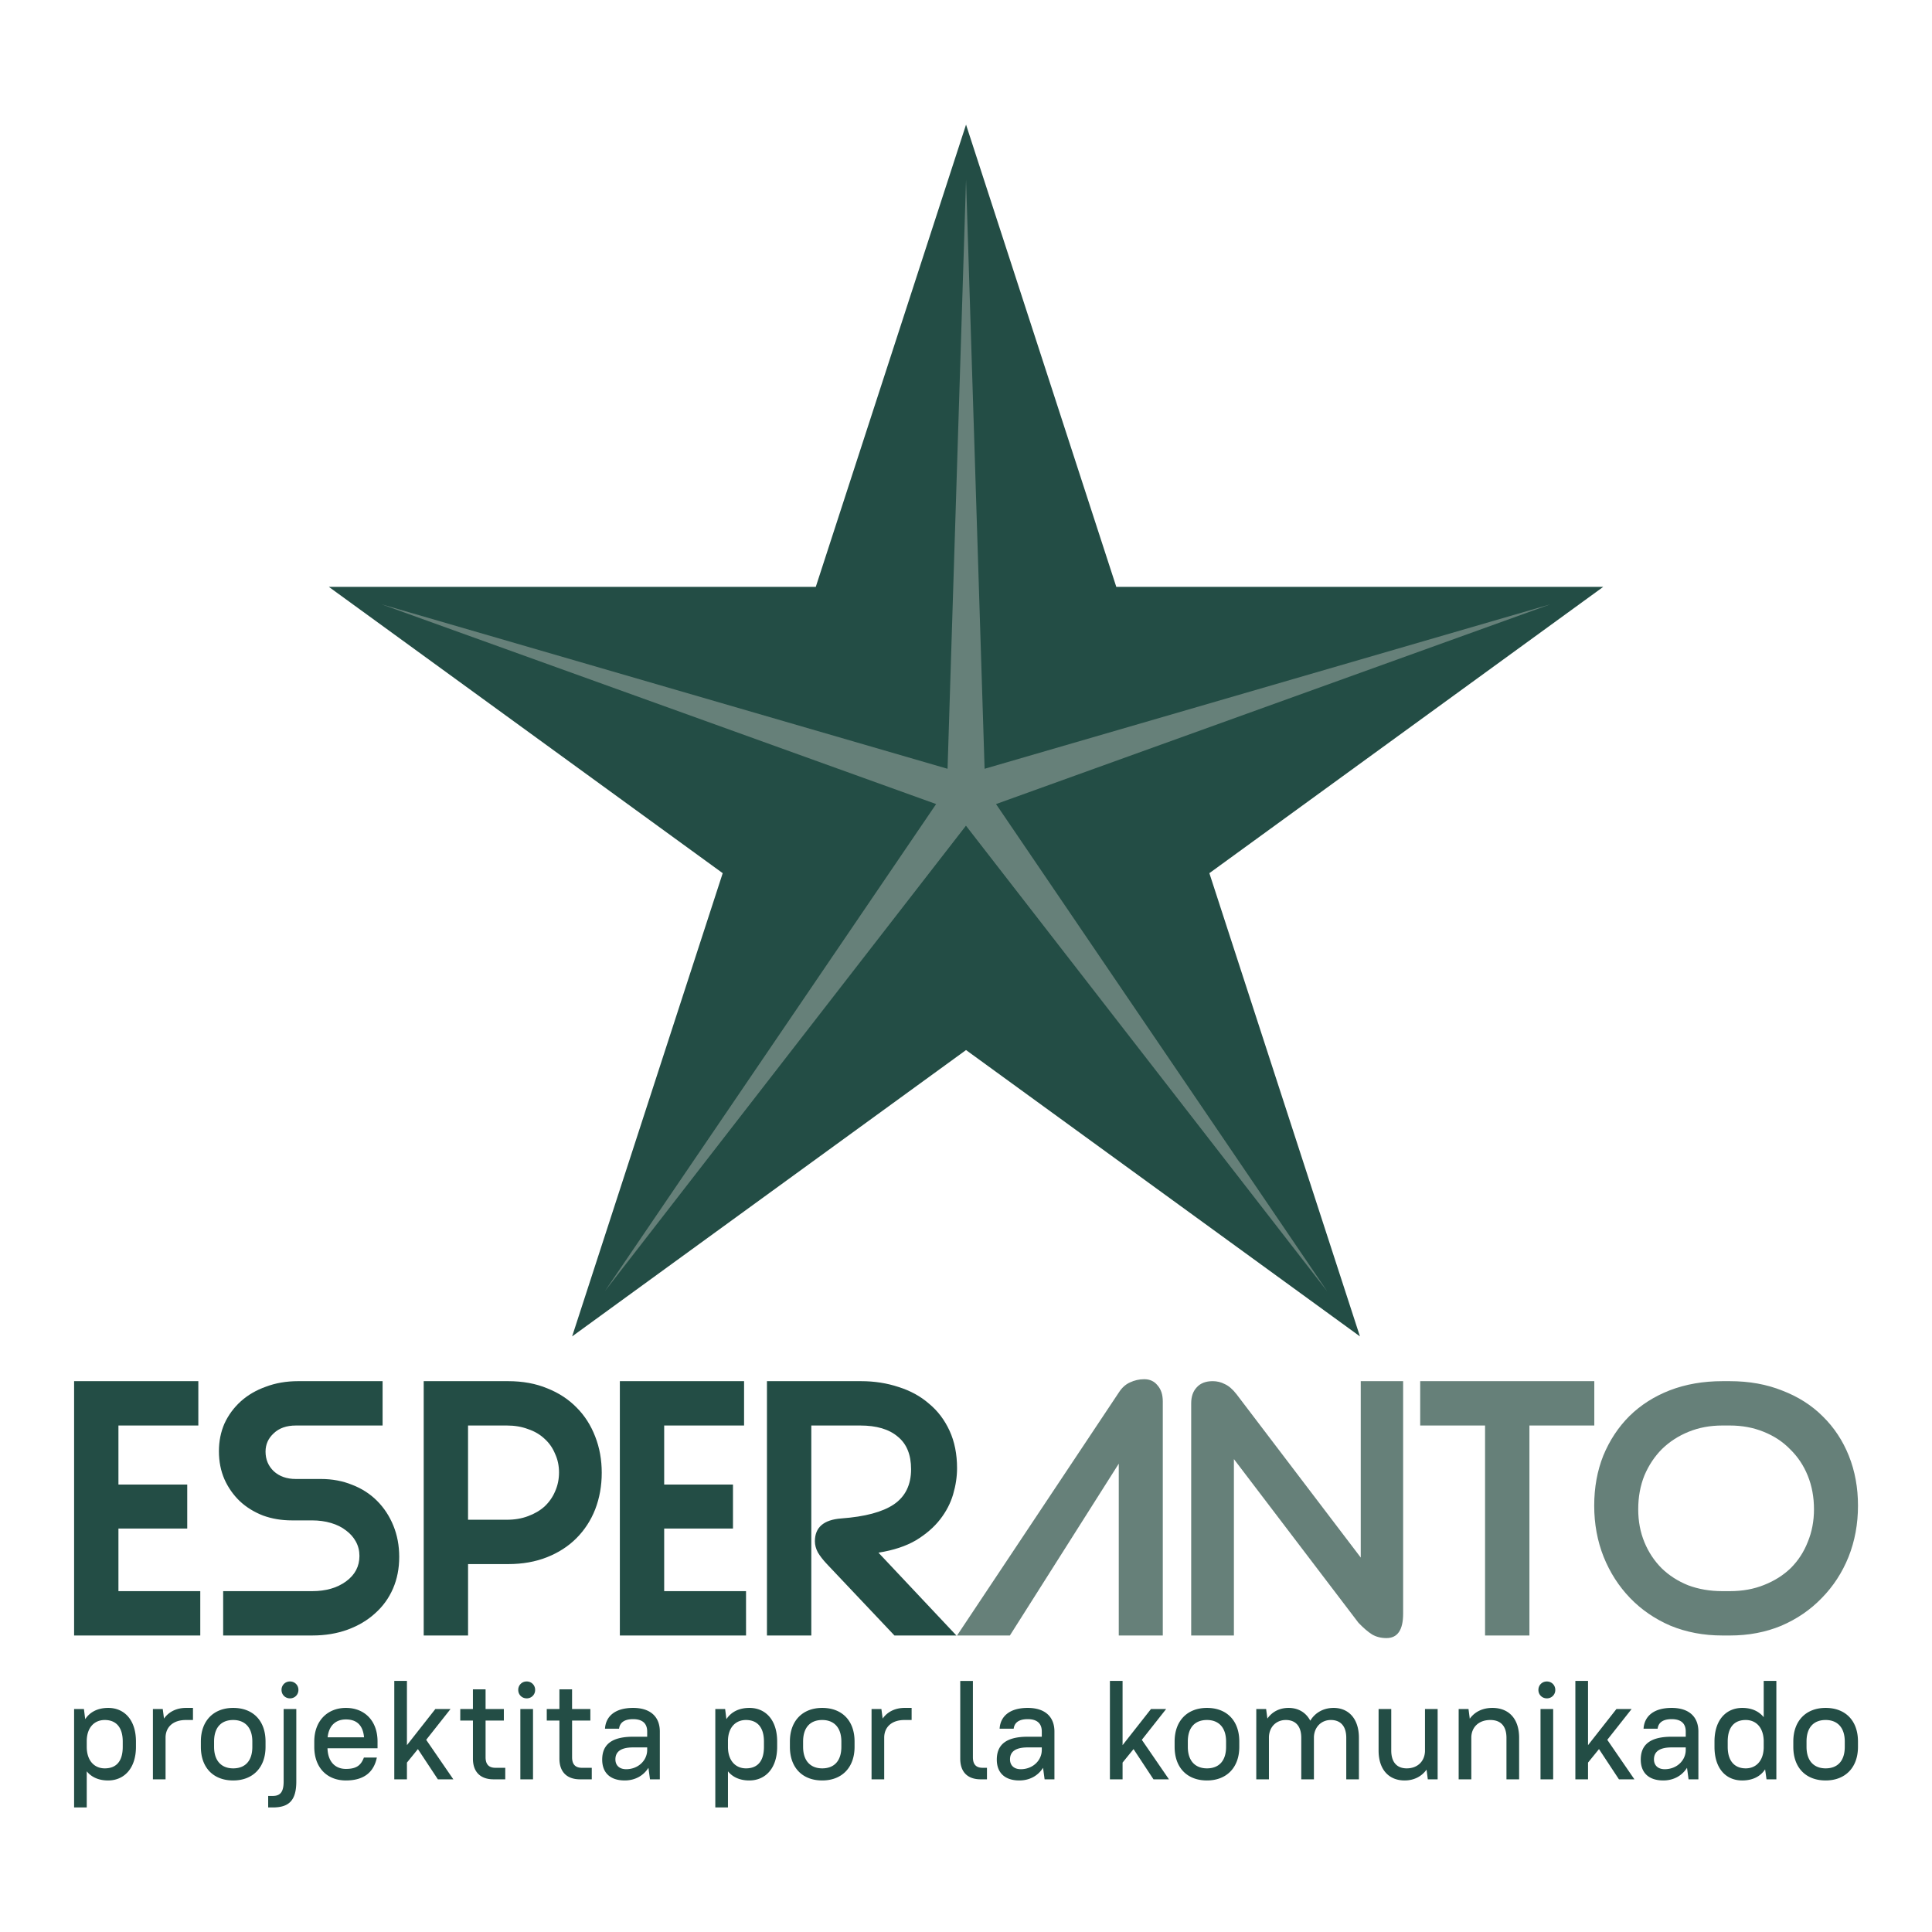 <svg height="2500" viewBox="0 0 149.394 149.394" width="2500" xmlns="http://www.w3.org/2000/svg"><path d="m0 0h149.394v149.394h-149.394z" fill="#fff" stroke-width=".292"/><g fill="#234d45"><g stroke-width=".06"><path d="m44.241 103.338 30.459-93.701 30.459 93.701-79.731-57.958h98.544z"/><path d="m74.7 13.884-1.429 45.563-43.776-12.722 42.892 15.45-25.616 37.666 27.922-35.993 27.942 36.012-25.616-37.684 42.873-15.45-43.757 12.72z" fill="#668079"/></g><path d="m8.36 137.676c1.229 0 2.153-.924 2.153-2.598v-.414c0-1.685-.913-2.598-2.142-2.598-.783 0-1.402.294-1.783.87l-.098-.783h-.76v7.61h.978v-2.794c.38.468.946.707 1.652.707zm-.26-.935c-.805 0-1.392-.598-1.392-1.663v-.49c.022-1.033.609-1.587 1.391-1.587.86 0 1.392.544 1.392 1.663v.414c0 1.141-.522 1.663-1.392 1.663zm3.724.848h.978v-3.262c.022-.782.576-1.326 1.576-1.326h.544v-.935h-.544c-.717 0-1.326.294-1.696.826l-.097-.739h-.761zm6.208.087c1.512 0 2.501-.99 2.501-2.598v-.414c0-1.62-.978-2.598-2.5-2.598-1.512 0-2.501.99-2.501 2.598v.414c0 1.62.978 2.598 2.5 2.598zm0-.935c-.902 0-1.478-.576-1.478-1.663v-.414c0-1.098.565-1.663 1.478-1.663.903 0 1.48.576 1.48 1.663v.414c0 1.098-.566 1.663-1.48 1.663zm2.705 3.022h.359c1.261 0 1.816-.554 1.816-2.011v-5.599h-.979v5.599c0 .815-.26 1.12-.837 1.12h-.359zm1.685-8.436a.64.64 0 0 0 .653-.653.64.64 0 0 0 -.653-.652.64.64 0 0 0 -.652.652c0 .37.283.653.652.653zm4.326 6.349c1.468 0 2.174-.707 2.392-1.772h-1c-.218.565-.533.88-1.392.88-.816 0-1.392-.543-1.424-1.598h3.87v-.522c0-1.598-1-2.598-2.446-2.598-1.435 0-2.446 1.011-2.446 2.598v.414c0 1.609.989 2.598 2.446 2.598zm0-4.718c.815 0 1.315.424 1.402 1.38h-2.815c.097-.924.641-1.38 1.413-1.38zm7.111 4.631h1.196l-2.099-3.055 1.881-2.381h-1.174l-2.196 2.794v-4.968h-.978v7.61h.978v-1.294l.848-1.044zm1.731-4.545h.98v2.947c0 1.022.575 1.598 1.597 1.598h.903v-.892h-.761c-.5 0-.761-.26-.761-.815v-2.838h1.413v-.891h-1.413v-1.522h-.979v1.522h-.978zm4.647 4.545h.979v-5.436h-.979zm.49-6.262a.64.64 0 0 0 .652-.653.64.64 0 0 0 -.653-.652.64.64 0 0 0 -.652.652c0 .37.283.653.652.653zm1.553 1.717h.978v2.947c0 1.022.576 1.598 1.598 1.598h.903v-.892h-.762c-.5 0-.76-.26-.76-.815v-2.838h1.413v-.891h-1.414v-1.522h-.978v1.522h-.979zm6.024 4.632c.794 0 1.446-.359 1.837-.979l.12.892h.761v-3.697c0-1.12-.707-1.826-2.066-1.826-1.435 0-2.12.685-2.174 1.61h1.087c.055-.436.359-.74 1.087-.74.74 0 1.088.348 1.088.956v.403h-1.088c-1.728 0-2.391.663-2.391 1.772 0 1 .608 1.609 1.74 1.609zm.109-.87c-.522 0-.826-.304-.826-.76 0-.555.37-.925 1.37-.925h1.087v.196c0 .804-.685 1.49-1.631 1.49zm9.529.87c1.229 0 2.153-.924 2.153-2.598v-.414c0-1.685-.913-2.598-2.142-2.598-.783 0-1.402.294-1.783.87l-.098-.783h-.76v7.61h.978v-2.794c.38.468.946.707 1.652.707zm-.26-.935c-.805 0-1.392-.598-1.392-1.663v-.49c.022-1.033.609-1.587 1.391-1.587.86 0 1.392.544 1.392 1.663v.414c0 1.141-.522 1.663-1.392 1.663zm5.898.935c1.511 0 2.5-.99 2.5-2.598v-.414c0-1.62-.978-2.598-2.5-2.598-1.511 0-2.5.99-2.5 2.598v.414c0 1.62.978 2.598 2.5 2.598zm0-.935c-.902 0-1.479-.576-1.479-1.663v-.414c0-1.098.566-1.663 1.479-1.663.902 0 1.479.576 1.479 1.663v.414c0 1.098-.566 1.663-1.479 1.663zm3.814.848h.978v-3.262c.022-.782.576-1.326 1.577-1.326h.543v-.935h-.543c-.718 0-1.327.294-1.696.826l-.098-.739h-.761zm8.446 0h.478v-.892h-.337c-.5 0-.75-.26-.75-.815v-5.903h-.979v6.012c0 1.033.566 1.598 1.588 1.598zm2.978.087c.793 0 1.446-.359 1.837-.979l.12.892h.76v-3.697c0-1.12-.706-1.826-2.065-1.826-1.435 0-2.12.685-2.174 1.61h1.087c.054-.436.359-.74 1.087-.74.74 0 1.087.348 1.087.956v.403h-1.087c-1.729 0-2.392.663-2.392 1.772 0 1 .61 1.609 1.74 1.609zm.108-.87c-.521 0-.826-.304-.826-.76 0-.555.37-.925 1.37-.925h1.087v.196c0 .804-.685 1.49-1.63 1.49zm10.269.783h1.196l-2.098-3.055 1.88-2.381h-1.173l-2.196 2.794v-4.968h-.979v7.61h.979v-1.294l.848-1.044zm4.135.087c1.51 0 2.5-.99 2.5-2.598v-.414c0-1.62-.979-2.598-2.5-2.598-1.512 0-2.501.99-2.501 2.598v.414c0 1.62.978 2.598 2.5 2.598zm0-.935c-.903 0-1.48-.576-1.48-1.663v-.414c0-1.098.566-1.663 1.48-1.663.902 0 1.478.576 1.478 1.663v.414c0 1.098-.565 1.663-1.479 1.663zm3.813.848h.978v-3.262c.022-.804.577-1.326 1.305-1.326.74 0 1.196.457 1.196 1.38v3.208h.978v-3.262c.022-.782.577-1.326 1.305-1.326.74 0 1.196.457 1.196 1.38v3.208h.978v-3.207c0-1.5-.815-2.316-1.956-2.316-.783 0-1.436.37-1.805.99-.337-.642-.935-.99-1.675-.99-.695 0-1.272.294-1.641.826l-.098-.739h-.761zm11.47.087c.717 0 1.315-.304 1.696-.837l.098.75h.76v-5.436h-.978v3.272c-.032.783-.587 1.316-1.413 1.316-.74 0-1.196-.457-1.196-1.38v-3.208h-.979v3.207c0 1.5.816 2.316 2.012 2.316zm4.18-.087h.978v-3.262c.022-.782.587-1.326 1.468-1.326.793 0 1.25.457 1.25 1.38v3.208h.979v-3.207c0-1.5-.816-2.316-2.066-2.316-.761 0-1.37.304-1.75.837l-.098-.75h-.761zm6.329 0h.979v-5.436h-.979zm.49-6.262a.64.64 0 0 0 .652-.653c0-.37-.283-.652-.652-.652s-.653.283-.653.652c0 .37.283.653.653.653zm5.575 6.262h1.196l-2.098-3.055 1.881-2.381h-1.174l-2.196 2.794v-4.968h-.979v7.61h.979v-1.294l.848-1.044zm3.425.087c.794 0 1.446-.359 1.838-.979l.12.892h.76v-3.697c0-1.12-.707-1.826-2.066-1.826-1.435 0-2.12.685-2.174 1.61h1.087c.055-.436.359-.74 1.087-.74.74 0 1.088.348 1.088.956v.403h-1.088c-1.728 0-2.391.663-2.391 1.772 0 1 .608 1.609 1.74 1.609zm.109-.87c-.522 0-.826-.304-.826-.76 0-.555.37-.925 1.37-.925h1.087v.196c0 .804-.685 1.49-1.631 1.49zm5.996.87c.772 0 1.392-.283 1.772-.859l.109.772h.761v-7.61h-.978v2.805c-.392-.479-.957-.718-1.653-.718-1.24 0-2.153.913-2.153 2.598v.414c0 1.696.903 2.598 2.142 2.598zm.272-.935c-.848 0-1.392-.555-1.392-1.663v-.414c0-1.13.533-1.663 1.392-1.663.783 0 1.359.554 1.392 1.587v.577c-.033 1.021-.61 1.576-1.392 1.576zm6.181.935c1.511 0 2.5-.99 2.5-2.598v-.414c0-1.62-.978-2.598-2.5-2.598-1.511 0-2.5.99-2.5 2.598v.414c0 1.62.978 2.598 2.5 2.598zm0-.935c-.902 0-1.478-.576-1.478-1.663v-.414c0-1.098.565-1.663 1.478-1.663.902 0 1.479.576 1.479 1.663v.414c0 1.098-.566 1.663-1.479 1.663z" stroke-width=".046"/><path d="m15.486 126.466h-9.756v-19.666h9.606v3.43h-6.178v4.563h5.32v3.403h-5.32v4.841h6.328zm1.77 0v-3.429h6.883q1.588 0 2.622-.756 1.033-.757 1.033-1.967 0-.605-.277-1.11-.277-.503-.756-.856-.48-.379-1.16-.58-.68-.202-1.462-.202h-1.564q-1.21 0-2.244-.378-1.033-.404-1.79-1.11-.756-.73-1.185-1.689-.428-.983-.428-2.168 0-1.16.428-2.143.454-.983 1.261-1.715.807-.73 1.941-1.134 1.135-.429 2.496-.429h6.53v3.43h-6.706q-1.084 0-1.715.604-.63.58-.63 1.412 0 .908.63 1.513.656.605 1.715.605h1.941q1.311 0 2.42.454 1.11.428 1.917 1.235.807.807 1.26 1.916.454 1.11.454 2.42 0 1.337-.479 2.446-.479 1.11-1.386 1.917-.883.806-2.118 1.26-1.236.454-2.748.454zm21.937-8.95q.907 0 1.639-.278.756-.277 1.285-.756.53-.504.807-1.16.303-.68.303-1.462 0-.782-.303-1.437-.277-.681-.807-1.16-.529-.504-1.285-.756-.732-.278-1.64-.278h-3v7.287zm-3 3.429v5.521h-3.43v-19.666h6.53q1.69 0 3.026.555 1.336.53 2.27 1.487.932.933 1.436 2.244.505 1.286.505 2.799t-.505 2.824q-.504 1.286-1.462 2.244-.933.933-2.269 1.462-1.336.53-3 .53zm21.495 5.521h-9.758v-19.666h9.606v3.43h-6.178v4.563h5.32v3.403h-5.32v4.841h6.329zm16.266 0h-4.79l-5.22-5.521q-.453-.48-.705-.908-.227-.429-.227-.857 0-1.614 2.042-1.765 2.748-.202 4.06-1.084 1.336-.908 1.336-2.723 0-1.69-1.034-2.522-1.009-.857-2.9-.857h-3.781v16.237h-3.43v-19.666h7.287q1.538 0 2.9.454 1.361.429 2.344 1.286 1.009.832 1.589 2.093.58 1.26.58 2.899 0 .983-.303 2.017-.302 1.034-1.008 1.941-.706.908-1.866 1.614-1.16.68-2.9.958z"/></g><path d="m86.51 107.683q.353-.555.857-.782.53-.252 1.11-.252.655 0 1.033.479.404.454.404 1.235v18.103h-3.404v-13.286l-8.42 13.287h-4.085zm8.903 5.143v13.64h-3.303v-17.951q0-.782.429-1.236.428-.479 1.235-.479.504 0 .933.227.454.202.908.782l9.606 12.631v-13.64h3.277v17.977q0 1.89-1.286 1.89-.63 0-1.109-.277-.479-.302-1.059-.907zm22.851-2.596v16.236h-3.43v-16.236h-5.016v-3.43h13.463v3.43zm14.919 16.236q-2.169 0-4.01-.756-1.815-.782-3.126-2.143-1.31-1.362-2.042-3.177-.731-1.84-.731-3.959 0-2.117.706-3.882.731-1.765 2.017-3.051 1.311-1.286 3.126-1.992 1.84-.706 4.06-.706h.58q2.243 0 4.059.731 1.84.706 3.126 1.992 1.311 1.286 2.017 3.05.706 1.766.706 3.858 0 2.118-.731 3.959-.731 1.815-2.068 3.177-1.31 1.361-3.126 2.143-1.815.756-3.984.756zm0-16.237q-1.412 0-2.597.48-1.185.478-2.068 1.335-.857.858-1.361 2.043-.48 1.185-.48 2.622 0 1.386.48 2.546.479 1.16 1.336 2.017.857.832 2.042 1.311 1.21.454 2.648.454h.58q1.462 0 2.647-.479 1.21-.479 2.067-1.31.857-.858 1.311-2.018.48-1.16.48-2.521 0-1.412-.48-2.597-.479-1.185-1.361-2.042-.857-.883-2.068-1.362-1.185-.479-2.597-.479z" fill="#668079"/></svg>